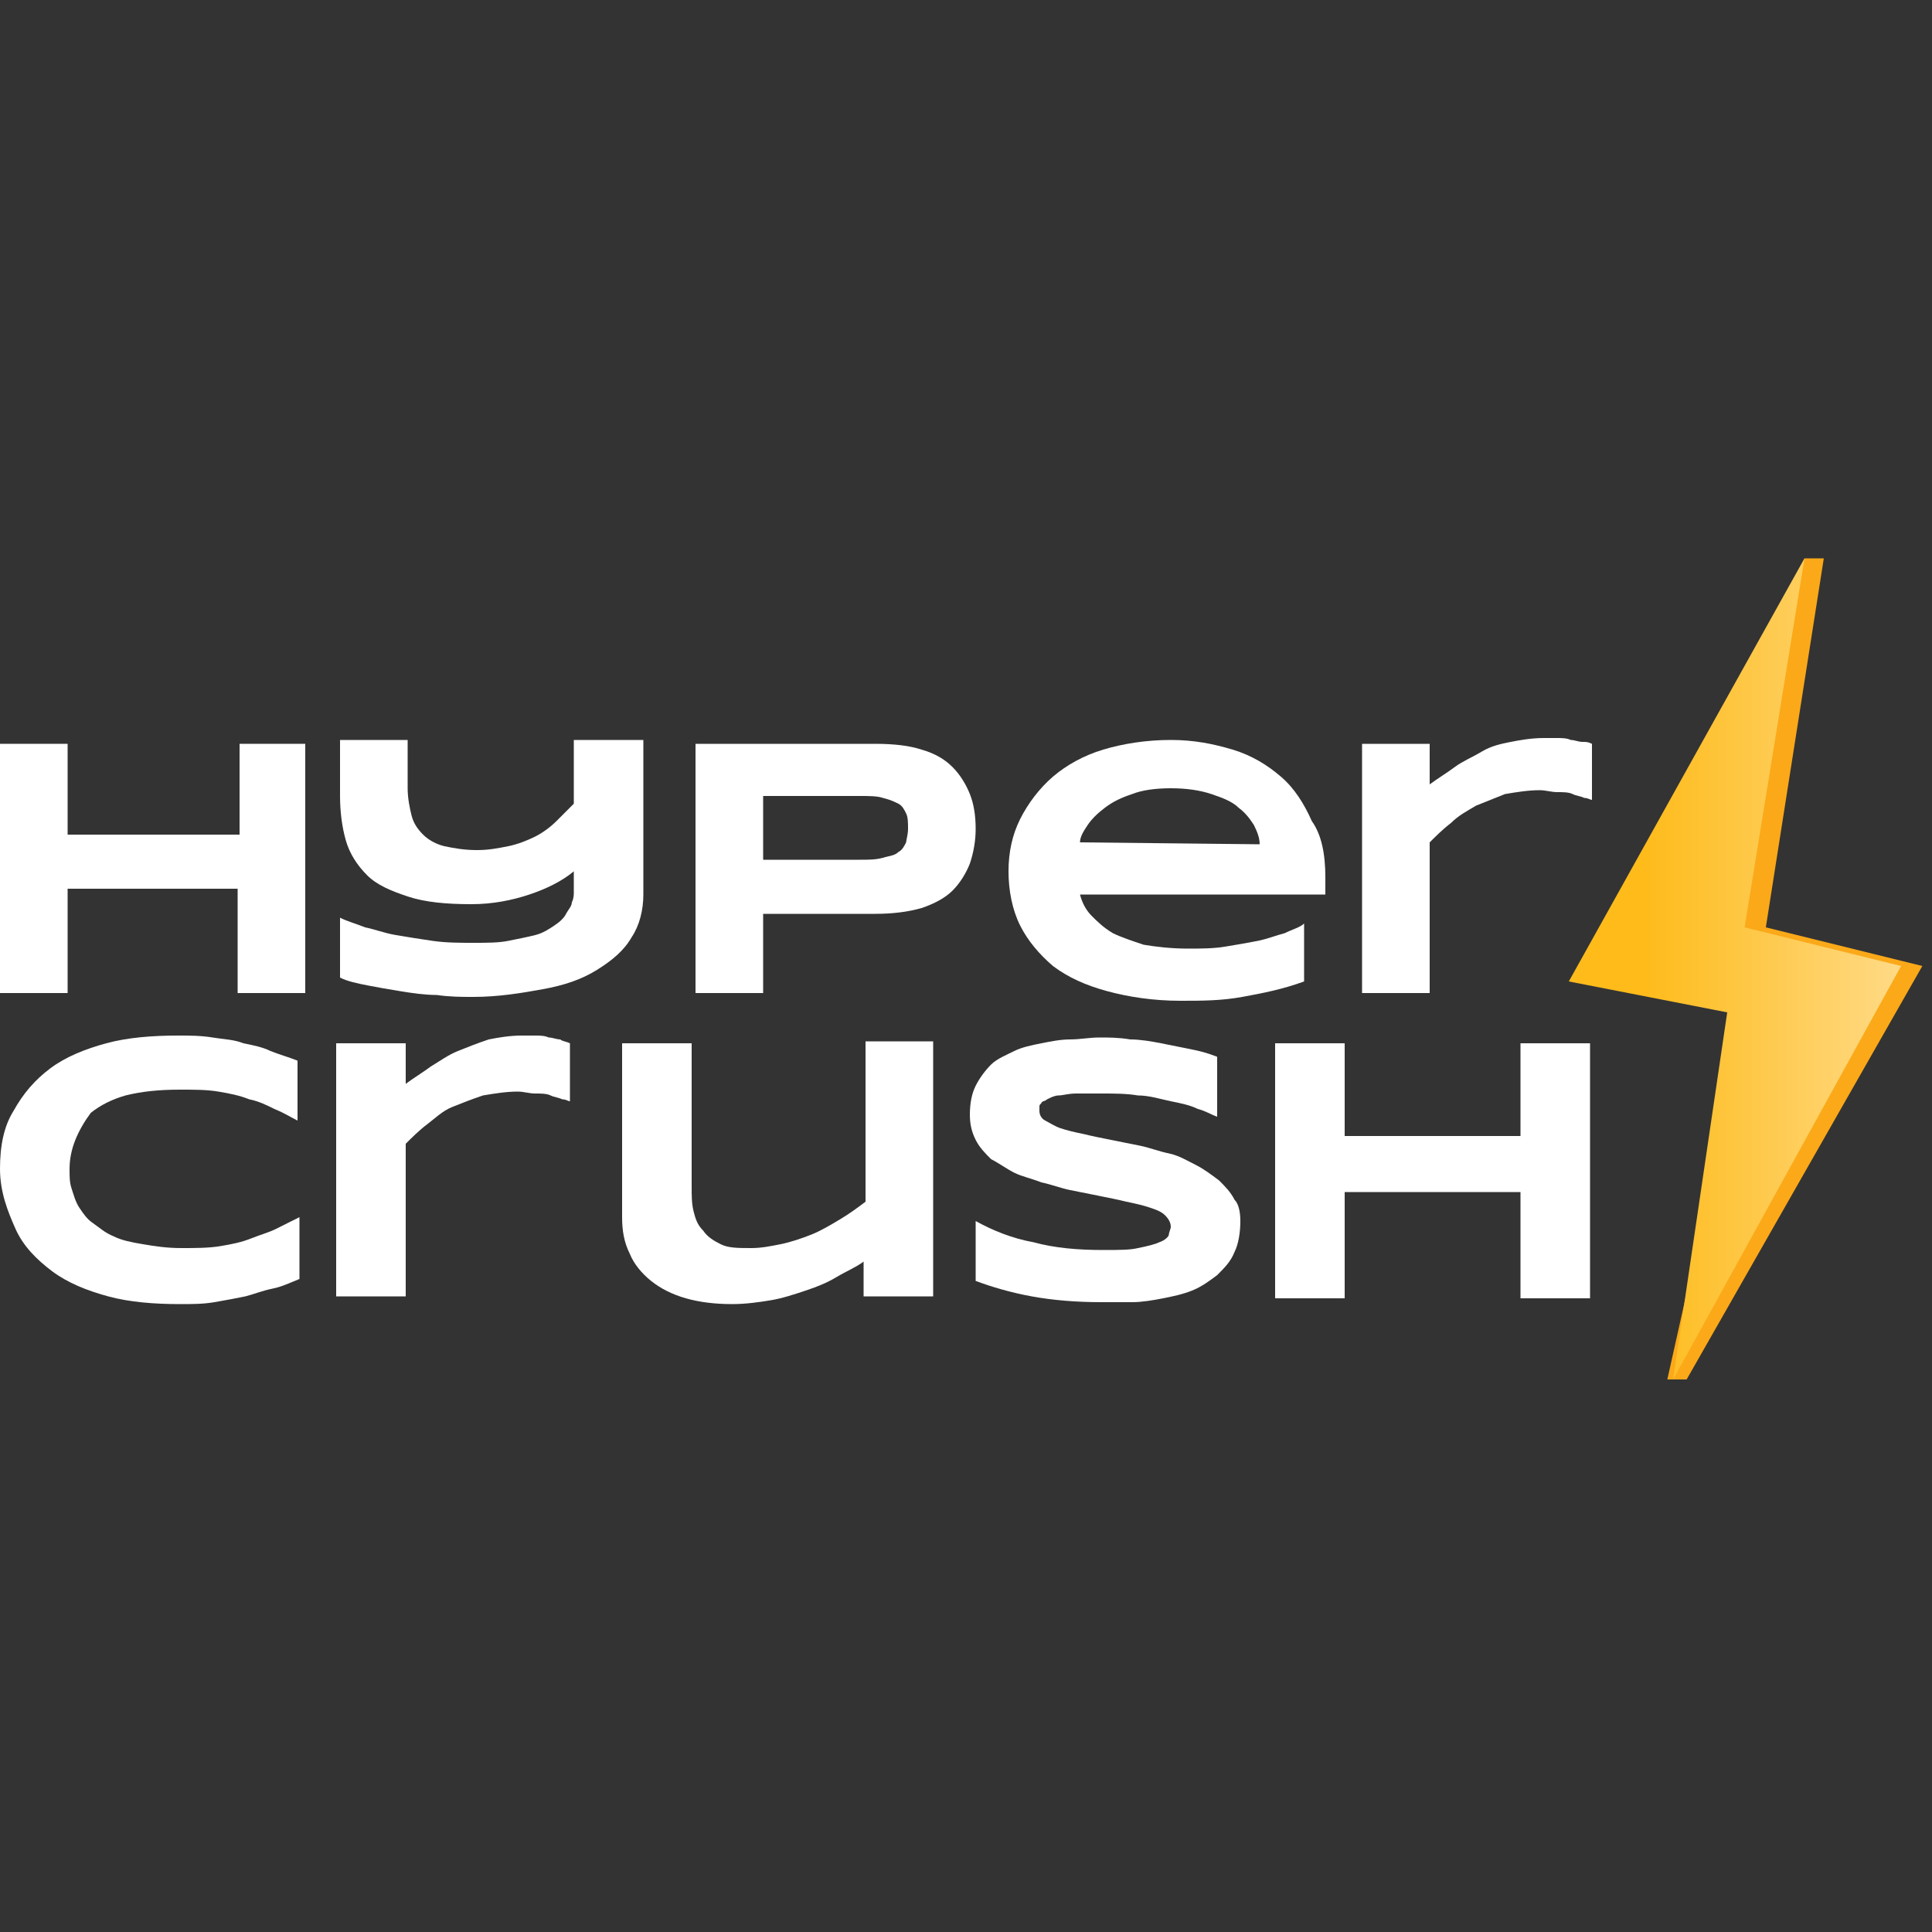 <?xml version="1.0" encoding="UTF-8"?> <!-- Generator: Adobe Illustrator 26.0.1, SVG Export Plug-In . SVG Version: 6.00 Build 0) --> <svg xmlns="http://www.w3.org/2000/svg" xmlns:xlink="http://www.w3.org/1999/xlink" baseProfile="tiny" id="Слой_1" x="0px" y="0px" viewBox="0 0 100 100" overflow="visible" xml:space="preserve"><rect x="0" y="0" width="100" height="100" fill="#333333" stroke="none"/> <g> <polygon fill="#FBA919" points="93.4,28.9 94.4,28.9 91.4,48 99.5,50 87.3,71.4 86.3,71.4 90.1,54.4 90.4,51 85.5,48.4 "></polygon> <linearGradient id="SVGID_1_" gradientUnits="userSpaceOnUse" x1="85.047" y1="50.133" x2="100.494" y2="50.133"> <stop offset="0" style="stop-color:#FEBB1A"></stop> <stop offset="1" style="stop-color:#FFDF97"></stop> </linearGradient> <polygon fill="url(#SVGID_1_)" points="93.4,28.9 81.2,50.8 89.4,52.4 86.6,71.4 98.4,50 90.3,48 "></polygon> </g> <path fill="#FFFFFF" d="M15.8,38.5v12.9h-3.5V46H3.5v5.4H0V38.5h3.5v4.7h8.9v-4.7H15.8z"></path> <path fill="#FFFFFF" d="M33.3,38.4v7.9c0,0.8-0.2,1.6-0.6,2.2c-0.4,0.7-1,1.2-1.8,1.7c-0.8,0.5-1.7,0.8-2.8,1 c-1.1,0.2-2.3,0.4-3.6,0.4c-0.6,0-1.2,0-1.9-0.1c-0.6,0-1.3-0.1-1.9-0.2c-0.6-0.1-1.2-0.2-1.7-0.3c-0.5-0.1-1-0.2-1.4-0.4v-3.1 c0.4,0.2,0.8,0.3,1.3,0.5c0.5,0.1,1,0.3,1.6,0.4c0.6,0.1,1.2,0.2,1.9,0.3c0.7,0.1,1.4,0.1,2.1,0.1c0.7,0,1.3,0,1.8-0.1 s1-0.2,1.4-0.3c0.4-0.1,0.7-0.3,1-0.5c0.3-0.2,0.5-0.4,0.6-0.6s0.3-0.4,0.3-0.6c0.1-0.2,0.1-0.4,0.1-0.5v-1.1 c-0.6,0.5-1.4,0.9-2.3,1.2c-0.9,0.3-1.9,0.5-3,0.5c-1.3,0-2.4-0.1-3.3-0.4c-0.9-0.3-1.6-0.6-2.1-1.1c-0.5-0.5-0.9-1.1-1.1-1.8 c-0.2-0.7-0.3-1.5-0.3-2.3v-2.9h3.5v2.5c0,0.5,0.1,1,0.2,1.4c0.1,0.4,0.3,0.7,0.6,1c0.3,0.3,0.7,0.5,1.1,0.6c0.5,0.1,1,0.2,1.7,0.2 c0.6,0,1.1-0.1,1.6-0.2c0.5-0.1,1-0.3,1.4-0.5s0.8-0.5,1.1-0.8c0.3-0.3,0.6-0.6,0.9-0.9v-3.3H33.3z"></path> <path fill="#FFFFFF" d="M50.5,42.9c0,0.6-0.1,1.2-0.3,1.8c-0.2,0.5-0.5,1-0.9,1.4c-0.4,0.4-1,0.7-1.6,0.9c-0.7,0.2-1.5,0.3-2.4,0.3 h-5.8v4.1H36V38.5h9.3c1,0,1.8,0.1,2.4,0.3c0.7,0.2,1.2,0.5,1.6,0.9s0.7,0.9,0.9,1.4C50.4,41.6,50.5,42.2,50.5,42.9z M47,42.9 c0-0.3,0-0.6-0.1-0.8c-0.1-0.2-0.2-0.4-0.4-0.5c-0.2-0.1-0.4-0.2-0.8-0.3c-0.3-0.1-0.7-0.1-1.2-0.1h-5v3.3h5c0.5,0,0.8,0,1.2-0.1 c0.3-0.1,0.6-0.1,0.8-0.3c0.2-0.1,0.3-0.3,0.4-0.5C46.9,43.5,47,43.2,47,42.9z"></path> <path fill="#FFFFFF" d="M68.6,45.4v0.9H55.9c0.1,0.4,0.3,0.8,0.6,1.1c0.3,0.3,0.6,0.6,1.1,0.9c0.4,0.2,1,0.4,1.6,0.6 c0.6,0.1,1.4,0.2,2.3,0.2c0.6,0,1.3,0,1.9-0.1c0.6-0.1,1.2-0.2,1.7-0.3c0.5-0.1,1-0.3,1.4-0.4c0.4-0.2,0.8-0.3,1-0.5v3 c-1.1,0.4-2.1,0.6-3.2,0.8s-2.1,0.2-3.2,0.2c-1.4,0-2.7-0.2-3.8-0.5c-1.1-0.3-2-0.7-2.8-1.3c-0.7-0.6-1.3-1.3-1.7-2.1 c-0.4-0.8-0.6-1.8-0.6-2.8c0-1,0.2-1.9,0.6-2.7s1-1.6,1.7-2.2c0.7-0.6,1.6-1.1,2.6-1.4c1-0.3,2.2-0.5,3.5-0.5c1.2,0,2.2,0.2,3.2,0.5 c1,0.3,1.8,0.8,2.5,1.4s1.2,1.4,1.6,2.3C68.4,43.2,68.6,44.2,68.6,45.4L68.6,45.4L68.6,45.4z M65.2,43.7c0-0.3-0.1-0.6-0.3-1 c-0.2-0.3-0.4-0.6-0.8-0.9c-0.3-0.3-0.8-0.5-1.4-0.7c-0.6-0.2-1.3-0.3-2.1-0.3c-0.8,0-1.5,0.1-2,0.3c-0.6,0.2-1,0.4-1.4,0.7 c-0.4,0.3-0.7,0.6-0.9,0.9c-0.2,0.3-0.4,0.6-0.4,0.9L65.2,43.7L65.2,43.7z"></path> <path fill="#FFFFFF" d="M82.4,38.5v2.9c-0.1,0-0.2-0.1-0.4-0.1c-0.2-0.1-0.4-0.1-0.6-0.2c-0.2-0.1-0.5-0.1-0.8-0.1s-0.6-0.1-0.9-0.1 c-0.6,0-1.2,0.1-1.8,0.2c-0.5,0.2-1,0.4-1.5,0.6c-0.5,0.3-0.9,0.5-1.3,0.9c-0.4,0.3-0.8,0.7-1.1,1v7.8h-3.5V38.5H74v2.1 c0.4-0.3,0.9-0.6,1.3-0.9s0.9-0.5,1.4-0.8s1-0.4,1.5-0.5c0.5-0.1,1.1-0.2,1.7-0.2c0.2,0,0.5,0,0.7,0s0.5,0,0.7,0.1 c0.2,0,0.4,0.1,0.6,0.1C82.1,38.4,82.2,38.4,82.4,38.5z"></path> <path fill="#FFFFFF" d="M3.9,59c-0.2,0.5-0.3,1-0.3,1.5c0,0.4,0,0.7,0.1,1c0.1,0.3,0.2,0.7,0.4,1c0.2,0.3,0.4,0.6,0.7,0.8 s0.6,0.5,1.1,0.7c0.4,0.2,0.9,0.3,1.5,0.4c0.6,0.1,1.2,0.2,2,0.2c0.7,0,1.4,0,2-0.1s1.1-0.2,1.6-0.4c0.5-0.2,0.9-0.3,1.3-0.5 c0.4-0.2,0.8-0.4,1.2-0.6v3.2c-0.5,0.2-0.9,0.4-1.4,0.5s-1,0.3-1.4,0.4c-0.5,0.1-1,0.2-1.6,0.3c-0.6,0.1-1.1,0.1-1.8,0.1 c-1.3,0-2.6-0.1-3.7-0.4c-1.1-0.3-2.1-0.7-2.9-1.3s-1.5-1.3-1.9-2.2S0,61.7,0,60.5c0-1.2,0.2-2.2,0.7-3c0.5-0.9,1.1-1.6,1.9-2.2 c0.8-0.6,1.8-1,2.9-1.3c1.1-0.3,2.4-0.4,3.7-0.4c0.6,0,1.2,0,1.8,0.1c0.6,0.1,1.1,0.1,1.6,0.3c0.5,0.1,1,0.2,1.4,0.4 c0.5,0.2,0.9,0.3,1.4,0.5V58c-0.4-0.2-0.7-0.4-1.2-0.6c-0.4-0.2-0.8-0.4-1.3-0.5c-0.5-0.2-1-0.3-1.6-0.4c-0.6-0.1-1.2-0.1-2-0.1 c-1.1,0-2,0.1-2.8,0.3c-0.7,0.2-1.3,0.5-1.8,0.9C4.4,58,4.1,58.5,3.9,59z"></path> <path fill="#FFFFFF" d="M29.5,54v3c-0.1,0-0.2-0.1-0.4-0.1c-0.2-0.1-0.4-0.1-0.6-0.2s-0.5-0.1-0.8-0.1s-0.6-0.1-0.9-0.1 c-0.6,0-1.2,0.1-1.8,0.2c-0.6,0.2-1.1,0.4-1.6,0.6s-0.9,0.6-1.3,0.9s-0.8,0.7-1.1,1v7.9h-3.6V54h3.6v2.1c0.4-0.3,0.9-0.6,1.3-0.9 c0.5-0.3,0.9-0.6,1.4-0.8c0.5-0.2,1-0.4,1.6-0.6c0.5-0.1,1.1-0.2,1.7-0.2c0.2,0,0.5,0,0.7,0c0.2,0,0.5,0,0.7,0.1 c0.2,0,0.4,0.1,0.6,0.1C29.1,53.9,29.3,53.9,29.5,54z"></path> <path fill="#FFFFFF" d="M48.3,53.9v13.2h-3.6v-1.8c-0.4,0.3-0.9,0.5-1.4,0.8c-0.5,0.3-1,0.5-1.6,0.7c-0.6,0.2-1.2,0.4-1.8,0.5 c-0.6,0.1-1.3,0.2-2,0.2c-0.9,0-1.7-0.1-2.4-0.3c-0.7-0.2-1.3-0.5-1.8-0.9c-0.5-0.4-0.9-0.9-1.1-1.4c-0.3-0.6-0.4-1.2-0.4-1.9v-9 h3.6v7.4c0,0.5,0,0.9,0.1,1.3c0.1,0.4,0.2,0.7,0.5,1c0.2,0.3,0.5,0.5,0.9,0.7c0.4,0.2,0.9,0.2,1.6,0.2c0.5,0,1-0.1,1.5-0.2 c0.5-0.1,1.1-0.3,1.6-0.5c0.5-0.2,1-0.5,1.5-0.8c0.5-0.3,0.9-0.6,1.3-0.9v-8.3L48.3,53.9L48.3,53.9z"></path> <path fill="#FFFFFF" d="M64.2,63.2c0,0.6-0.1,1.2-0.3,1.6c-0.2,0.5-0.5,0.8-0.9,1.2c-0.4,0.3-0.8,0.6-1.3,0.8 c-0.5,0.2-1,0.3-1.5,0.4c-0.5,0.1-1.1,0.2-1.6,0.2c-0.6,0-1.1,0-1.6,0c-1.3,0-2.5-0.1-3.6-0.3c-1.1-0.2-2.1-0.5-2.9-0.8v-3.1 c0.9,0.5,1.9,0.9,3,1.1c1.1,0.3,2.3,0.4,3.6,0.4c0.8,0,1.4,0,1.8-0.1c0.5-0.1,0.9-0.2,1.1-0.3c0.3-0.1,0.5-0.3,0.5-0.4 s0.1-0.3,0.1-0.4c0-0.2-0.1-0.4-0.3-0.6c-0.2-0.2-0.5-0.3-0.8-0.4c-0.3-0.1-0.7-0.2-1.2-0.3c-0.4-0.1-0.9-0.2-1.4-0.3 c-0.5-0.1-1-0.2-1.5-0.3s-1-0.3-1.5-0.4c-0.5-0.2-1-0.3-1.4-0.5c-0.4-0.2-0.8-0.5-1.2-0.7c-0.3-0.3-0.6-0.6-0.8-1 c-0.2-0.4-0.3-0.8-0.3-1.3c0-0.6,0.1-1.1,0.3-1.5c0.2-0.4,0.5-0.8,0.8-1.1c0.3-0.3,0.8-0.5,1.2-0.7s0.9-0.3,1.4-0.4 c0.5-0.1,1-0.2,1.5-0.2c0.5,0,1-0.1,1.5-0.1c0.5,0,1,0,1.6,0.1c0.5,0,1.1,0.1,1.6,0.2c0.5,0.1,1,0.2,1.5,0.3 c0.5,0.1,0.9,0.2,1.4,0.4v3.1c-0.3-0.1-0.6-0.3-1-0.4c-0.4-0.2-0.9-0.3-1.4-0.4c-0.5-0.1-1.1-0.3-1.7-0.3c-0.6-0.1-1.2-0.1-1.9-0.1 c-0.5,0-0.9,0-1.3,0c-0.4,0-0.7,0.1-0.9,0.1s-0.4,0.1-0.6,0.2c-0.1,0.1-0.3,0.1-0.3,0.2c-0.1,0.1-0.1,0.1-0.1,0.2c0,0.1,0,0.1,0,0.2 c0,0.2,0.1,0.4,0.3,0.5c0.2,0.1,0.5,0.3,0.8,0.4c0.3,0.1,0.7,0.2,1.2,0.3c0.4,0.1,0.9,0.2,1.4,0.3c0.5,0.1,1,0.2,1.5,0.3 c0.5,0.1,1,0.3,1.5,0.4s1,0.4,1.4,0.6c0.4,0.2,0.8,0.5,1.2,0.8c0.3,0.3,0.6,0.6,0.8,1C64.1,62.3,64.2,62.7,64.2,63.2z"></path> <path fill="#FFFFFF" d="M82.3,54v13.2h-3.6v-5.5h-9.1v5.5h-3.6V54h3.6v4.8h9.1V54C78.7,54,82.3,54,82.3,54z"></path> </svg> 